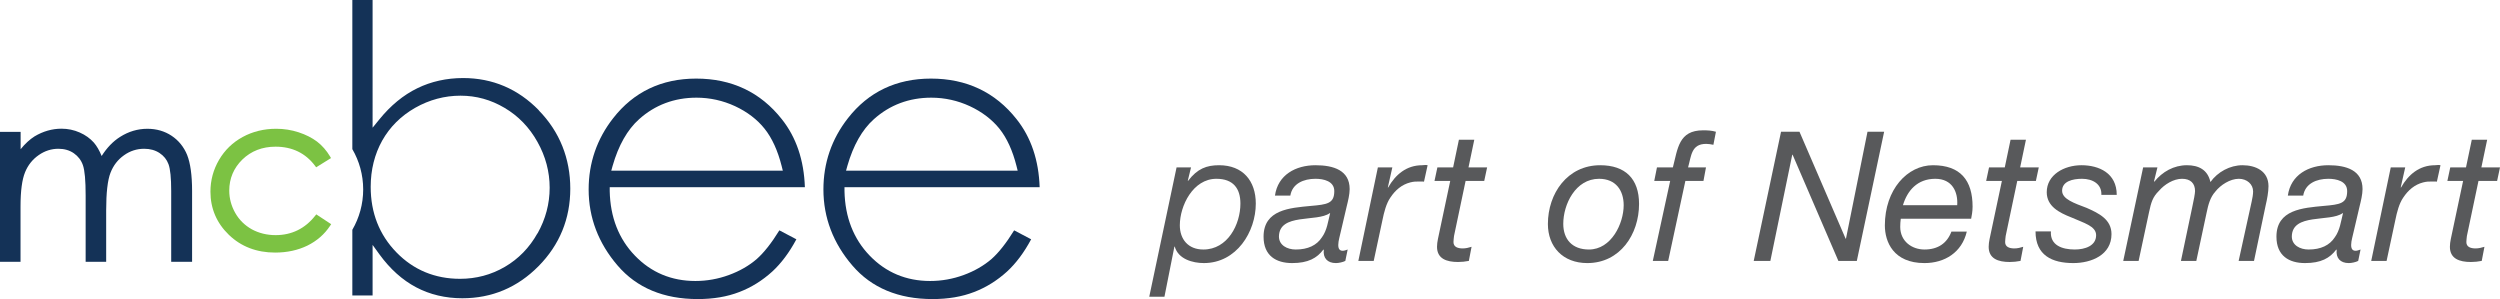 <?xml version="1.0" encoding="UTF-8"?>
<svg id="Layer_2" data-name="Layer 2" xmlns="http://www.w3.org/2000/svg" viewBox="0 0 276.44 33.07">
  <defs>
    <style>
      .cls-1 {
        fill: #58595b;
      }

      .cls-1, .cls-2, .cls-3 {
        stroke-width: 0px;
      }

      .cls-2 {
        fill: #143257;
      }

      .cls-3 {
        fill: #7cc243;
      }
    </style>
  </defs>
  <g id="Layer_1-2" data-name="Layer 1">
    <g>
      <g>
        <path class="cls-2" d="M20.7,17.15c-.37-.91-.96-1.63-1.73-2.14-.77-.51-1.67-.77-2.67-.77-1.07,0-2.08.3-3.01.89-.8.5-1.48,1.22-2.05,2.12-.25-.61-.54-1.11-.86-1.48-.41-.46-.93-.84-1.57-1.12-.63-.28-1.31-.42-2.01-.42-1.04,0-2.04.29-2.98.85-.52.33-1.04.8-1.54,1.42v-1.92H0v14.37h2.27v-6.13c0-1.7.17-2.97.5-3.77.32-.79.83-1.43,1.51-1.9.67-.47,1.41-.7,2.18-.7.66,0,1.24.17,1.71.5.47.33.81.77,1,1.32.2.57.3,1.69.3,3.33v7.35h2.27v-5.68c0-1.95.16-3.36.48-4.17.31-.8.81-1.45,1.49-1.93.67-.48,1.42-.72,2.23-.72.66,0,1.23.16,1.7.47.47.31.8.72.99,1.23.2.53.3,1.53.3,2.98v7.82h2.31v-7.82c0-1.76-.19-3.1-.55-4Z"/>
        <path class="cls-3" d="M34.97,23.71l-.13.16c-1.12,1.41-2.59,2.13-4.36,2.13-.97,0-1.85-.22-2.63-.64-.77-.43-1.39-1.03-1.83-1.8-.44-.77-.67-1.61-.67-2.48,0-1.34.49-2.5,1.45-3.44.97-.94,2.2-1.42,3.67-1.42,1.84,0,3.31.71,4.37,2.12l.12.16,1.64-1.02-.11-.19c-.39-.65-.87-1.2-1.43-1.63-.56-.42-1.24-.77-2.04-1.03-.79-.26-1.63-.39-2.48-.39-1.36,0-2.61.31-3.71.91-1.1.6-1.98,1.45-2.61,2.53-.63,1.08-.95,2.26-.95,3.51,0,1.87.69,3.48,2.04,4.78,1.35,1.3,3.07,1.96,5.11,1.96,1.32,0,2.52-.26,3.57-.77,1.05-.52,1.89-1.25,2.51-2.19l.12-.18-1.64-1.08Z"/>
        <path class="cls-2" d="M59.58,12.19c-2.3-2.36-5.12-3.56-8.37-3.56-1.83,0-3.54.38-5.07,1.13-1.54.75-2.95,1.91-4.19,3.44l-.75.92V0h-2.24v16.49c.76,1.31,1.2,2.83,1.2,4.46s-.44,3.15-1.2,4.46v7.26h2.24v-5.59l.76,1.05c1.17,1.61,2.54,2.84,4.06,3.64,1.51.8,3.23,1.21,5.1,1.21,3.27,0,6.1-1.19,8.43-3.55,2.33-2.36,3.51-5.24,3.51-8.57s-1.17-6.29-3.48-8.65M59.43,25.8c-.89,1.59-2.1,2.83-3.61,3.71-1.51.88-3.17,1.32-4.95,1.32-2.77,0-5.14-.98-7.03-2.92-1.89-1.94-2.85-4.37-2.85-7.25,0-1.88.43-3.6,1.27-5.11.85-1.51,2.07-2.73,3.65-3.63,1.57-.89,3.26-1.34,5.01-1.34s3.36.45,4.88,1.35c1.51.89,2.74,2.16,3.63,3.76.9,1.6,1.35,3.3,1.35,5.07s-.45,3.46-1.34,5.05"/>
        <path class="cls-2" d="M76.98,8.69c-3.82,0-6.91,1.47-9.18,4.38-1.8,2.3-2.71,4.95-2.71,7.88,0,3.11,1.08,5.95,3.21,8.42,2.11,2.46,5.09,3.7,8.86,3.7,1.71,0,3.25-.26,4.59-.78,1.34-.51,2.56-1.28,3.64-2.26.99-.91,1.89-2.11,2.67-3.57l-1.88-.99c-.88,1.43-1.73,2.49-2.5,3.17-.84.73-1.88,1.33-3.08,1.77-1.2.44-2.44.66-3.71.66-2.64,0-4.89-.94-6.68-2.8-1.79-1.85-2.73-4.25-2.79-7.14v-.43s21.58,0,21.58,0c-.1-2.98-.95-5.51-2.55-7.52-2.35-2.98-5.53-4.49-9.47-4.49M67.59,18.88l.15-.54c.65-2.27,1.64-4.01,2.93-5.16,1.76-1.58,3.9-2.38,6.35-2.38,1.48,0,2.92.32,4.26.94,1.35.63,2.45,1.47,3.27,2.5.82,1.03,1.45,2.41,1.88,4.11l.13.52h-18.98Z"/>
        <path class="cls-2" d="M102.94,8.69c-3.82,0-6.91,1.47-9.18,4.38-1.8,2.3-2.71,4.95-2.71,7.88,0,3.11,1.08,5.95,3.21,8.42,2.11,2.46,5.09,3.7,8.86,3.7,1.71,0,3.25-.26,4.59-.78,1.34-.51,2.56-1.28,3.64-2.26.99-.91,1.89-2.11,2.67-3.57l-1.88-.99c-.88,1.43-1.73,2.49-2.5,3.17-.85.73-1.88,1.33-3.08,1.77-1.2.44-2.44.66-3.71.66-2.64,0-4.89-.94-6.68-2.8-1.79-1.85-2.73-4.25-2.79-7.14v-.43s21.58,0,21.58,0c-.1-2.98-.95-5.51-2.55-7.52-2.35-2.98-5.53-4.49-9.47-4.49M93.55,18.88l.15-.54c.65-2.27,1.64-4.01,2.93-5.16,1.76-1.58,3.9-2.38,6.35-2.38,1.48,0,2.92.32,4.26.94,1.35.63,2.45,1.47,3.28,2.5.82,1.03,1.45,2.41,1.88,4.11l.13.52h-18.98Z"/>
      </g>
      <g>
        <path class="cls-1" d="M130.1,18.51h1.6l-.36,1.48h.04c1.02-1.34,2.04-1.72,3.42-1.72,2.64,0,4.06,1.74,4.06,4.24,0,3.12-2.12,6.58-5.74,6.58-1.24,0-2.84-.44-3.22-1.82h-.04l-1.1,5.54h-1.68l3.02-14.3ZM134.5,19.77c-2.58,0-4.04,2.98-4.04,5.14,0,1.54.92,2.68,2.6,2.68,2.7,0,4.1-2.78,4.1-5.08,0-1.68-.8-2.74-2.66-2.74Z"/>
        <path class="cls-1" d="M140.98,21.63c.32-2.3,2.3-3.36,4.48-3.36,2,0,3.78.56,3.78,2.64,0,.58-.18,1.32-.32,1.88l-.66,2.82c-.08.42-.28,1-.28,1.48s.2.64.5.64c.16,0,.38-.08.54-.14l-.26,1.26c-.26.14-.74.24-1.04.24-.94,0-1.44-.56-1.34-1.46l-.04-.04c-.72.96-1.7,1.5-3.46,1.5s-3.16-.8-3.16-2.92c0-3,2.92-3.18,5.22-3.4,1.82-.16,2.6-.26,2.6-1.64,0-1.1-1.18-1.36-2.08-1.36-1.3,0-2.56.52-2.78,1.86h-1.7ZM143.28,27.59c1.34,0,2.32-.46,2.9-1.36.56-.78.66-1.7.9-2.66h-.04c-1.42,1.02-5.58-.04-5.62,2.58,0,.96.9,1.44,1.86,1.44Z"/>
        <path class="cls-1" d="M152.36,18.51h1.6l-.5,2.22h.04c.8-1.42,2.02-2.46,3.76-2.46.22,0,.38-.06.6,0l-.4,1.82c-.08-.02-.16-.02-.26-.02h-.24c-.42,0-.62,0-1.02.1-.94.24-1.66.86-2.2,1.68-.46.66-.7,1.64-.86,2.42l-.98,4.58h-1.7l2.16-10.34Z"/>
        <path class="cls-1" d="M162.38,18.51h2.06l-.32,1.5h-2.06l-1.28,6.08c-.02.24-.06.44-.06.68,0,.54.48.7,1.02.7.34,0,.66-.08.98-.18l-.3,1.56c-.4.08-.8.12-1.2.12-1.26,0-2.32-.36-2.32-1.68,0-.3.04-.54.1-.86l1.36-6.42h-1.74l.32-1.5h1.74l.64-3.06h1.7l-.64,3.06Z"/>
        <path class="cls-1" d="M176.94,18.27c2.78,0,4.3,1.5,4.3,4.28,0,3.36-2.1,6.54-5.72,6.54-2.72,0-4.36-1.82-4.36-4.32,0-3.38,2.16-6.5,5.78-6.5ZM175.7,27.59c2.48,0,3.84-2.88,3.84-4.9,0-1.62-.86-2.92-2.72-2.92-2.62,0-3.96,2.84-3.96,4.98,0,1.7.98,2.84,2.84,2.84Z"/>
        <path class="cls-1" d="M184.68,20.01h-1.76l.3-1.5h1.76c.54-2.08.64-4.1,3.34-4.1.48,0,.96.02,1.42.16l-.28,1.44c-.3-.06-.56-.1-.8-.1-1.66,0-1.64,1.34-2,2.6h1.98l-.28,1.5h-2l-1.9,8.84h-1.7l1.92-8.84Z"/>
        <path class="cls-1" d="M196.94,14.57h2.04l5.1,11.82h.04l2.38-11.82h1.84l-3.02,14.28h-2.04l-5.06-11.74h-.04l-2.42,11.74h-1.84l3.02-14.28Z"/>
        <path class="cls-1" d="M210.18,24.19c-.04.3-.06.6-.06.9,0,1.6,1.3,2.5,2.68,2.5,1.5,0,2.5-.7,2.98-1.98h1.7c-.54,2.3-2.44,3.48-4.68,3.48-3.44,0-4.38-2.36-4.38-4.16,0-3.96,2.48-6.66,5.32-6.66,3.04,0,4.38,1.68,4.38,4.58,0,.54-.1,1.04-.16,1.34h-7.78ZM216.42,22.69c.1-1.46-.54-2.92-2.42-2.92-2,0-3.1,1.32-3.58,2.92h6Z"/>
        <path class="cls-1" d="M223.38,18.51h2.06l-.32,1.5h-2.06l-1.28,6.08c-.02.24-.06.44-.06.68,0,.54.48.7,1.02.7.34,0,.66-.08.98-.18l-.3,1.56c-.4.08-.8.12-1.2.12-1.26,0-2.32-.36-2.32-1.68,0-.3.04-.54.1-.86l1.36-6.42h-1.74l.32-1.5h1.74l.64-3.06h1.7l-.64,3.06Z"/>
        <path class="cls-1" d="M232.36,21.55c.06-1.18-.94-1.78-2.14-1.78-1.04,0-2.2.28-2.2,1.32,0,.94,1.36,1.38,2.72,1.9,1.36.6,2.74,1.28,2.74,2.9,0,2.3-2.22,3.2-4.22,3.2-2.36,0-4.18-.86-4.18-3.5h1.7c-.1,1.52,1.22,2,2.64,2,1.12,0,2.36-.4,2.36-1.58,0-1.02-1.38-1.36-2.72-1.96-1.38-.54-2.74-1.24-2.74-2.8,0-1.92,1.92-2.98,3.84-2.98s3.9.86,3.9,3.28h-1.7Z"/>
        <path class="cls-1" d="M236.98,18.51h1.58l-.38,1.54.04.04c.88-1.1,2.16-1.82,3.6-1.82,1.3,0,2.3.5,2.6,1.86.8-1.12,2.16-1.86,3.54-1.86,1.46,0,2.88.64,2.88,2.32,0,.62-.16,1.48-.3,2.06l-1.3,6.2h-1.7l1.44-6.56c.08-.32.16-.82.16-1.12,0-.8-.68-1.4-1.58-1.4-.96,0-2.02.68-2.6,1.42-.56.62-.78,1.44-.96,2.32l-1.14,5.34h-1.7l1.24-5.9c.18-.8.32-1.58.32-1.82,0-.86-.5-1.36-1.44-1.36s-1.94.62-2.54,1.32c-.72.7-.88,1.32-1.1,2.34l-1.16,5.42h-1.7l2.2-10.34Z"/>
        <path class="cls-1" d="M252.98,21.63c.32-2.3,2.3-3.36,4.48-3.36,2,0,3.78.56,3.78,2.64,0,.58-.18,1.32-.32,1.88l-.66,2.82c-.08.42-.28,1-.28,1.48s.2.64.5.64c.16,0,.38-.08.54-.14l-.26,1.26c-.26.14-.74.24-1.04.24-.94,0-1.44-.56-1.34-1.46l-.04-.04c-.72.96-1.7,1.5-3.46,1.5s-3.16-.8-3.16-2.92c0-3,2.92-3.18,5.22-3.4,1.82-.16,2.6-.26,2.6-1.64,0-1.1-1.18-1.36-2.08-1.36-1.3,0-2.56.52-2.78,1.86h-1.7ZM255.28,27.59c1.34,0,2.32-.46,2.9-1.36.56-.78.66-1.7.9-2.66h-.04c-1.42,1.02-5.58-.04-5.62,2.58,0,.96.9,1.44,1.86,1.44Z"/>
        <path class="cls-1" d="M264.36,18.51h1.6l-.5,2.22h.04c.8-1.42,2.02-2.46,3.76-2.46.22,0,.38-.06.6,0l-.4,1.82c-.08-.02-.16-.02-.26-.02h-.24c-.42,0-.62,0-1.02.1-.94.24-1.66.86-2.2,1.68-.46.66-.7,1.64-.86,2.42l-.98,4.58h-1.7l2.16-10.34Z"/>
        <path class="cls-1" d="M274.38,18.51h2.06l-.32,1.5h-2.06l-1.28,6.08c-.02.24-.06.44-.06.68,0,.54.48.7,1.02.7.34,0,.66-.08.98-.18l-.3,1.56c-.4.08-.8.12-1.2.12-1.26,0-2.32-.36-2.32-1.68,0-.3.04-.54.1-.86l1.36-6.42h-1.74l.32-1.5h1.74l.64-3.06h1.7l-.64,3.06Z"/>
      </g>
    </g>
  </g>
</svg>